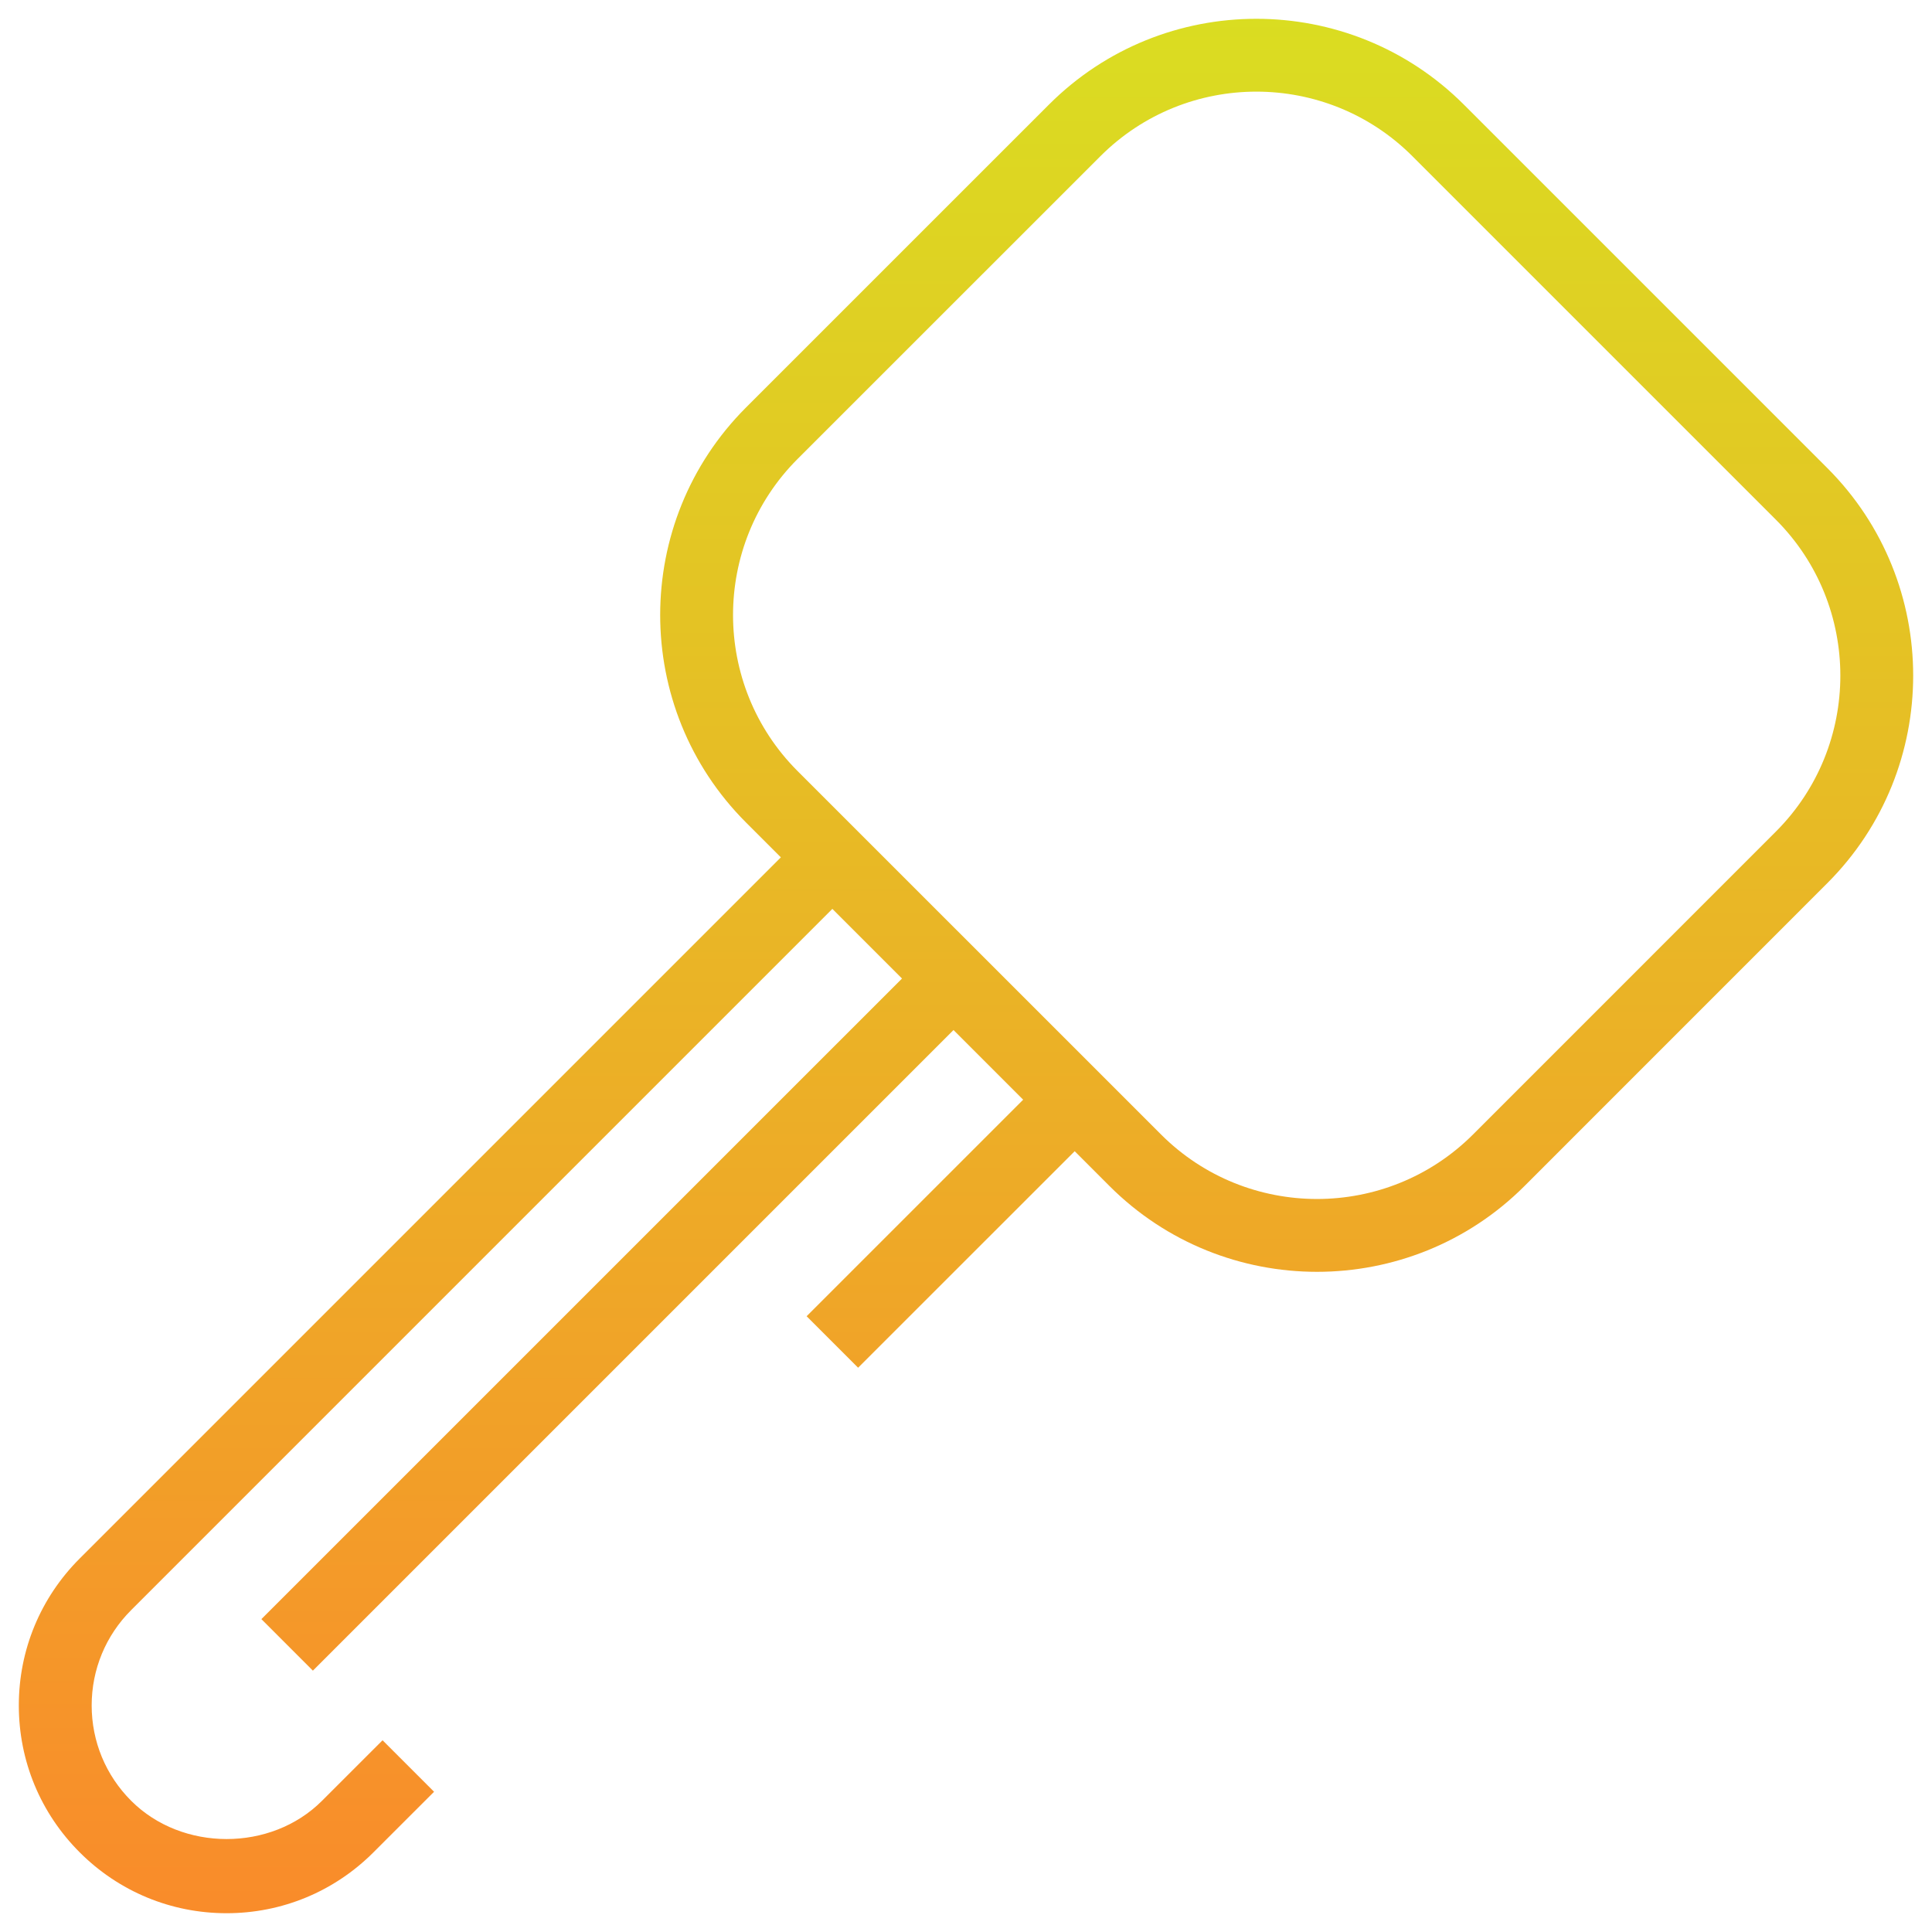 <svg width="58" height="58" viewBox="0 0 58 58" fill="none" xmlns="http://www.w3.org/2000/svg">
<path d="M54.859 14.053L43.947 3.141C40.513 -0.292 34.926 -0.297 31.489 3.141L22.396 12.233C18.96 15.669 18.96 21.257 22.396 24.692L23.442 25.738L2.392 46.788C1.214 47.966 0.565 49.534 0.565 51.198C0.565 52.864 1.214 54.431 2.392 55.608C3.569 56.786 5.137 57.436 6.802 57.436C8.467 57.436 10.034 56.786 11.212 55.608L13.031 53.79L11.485 52.244L9.666 54.062C8.137 55.593 5.468 55.591 3.939 54.062C3.174 53.297 2.752 52.28 2.752 51.198C2.752 50.118 3.174 49.099 3.939 48.335L24.988 27.285L27.079 29.376L7.847 48.607L9.393 50.154L28.625 30.922L30.716 33.014L24.215 39.514L25.761 41.06L32.263 34.56L33.308 35.606C35.026 37.323 37.282 38.181 39.537 38.181C41.792 38.181 44.049 37.323 45.766 35.606L54.858 26.512C58.294 23.077 58.294 17.488 54.859 14.053ZM53.313 24.965L44.221 34.058C41.638 36.64 37.438 36.64 34.855 34.058L23.942 23.146C21.361 20.564 21.361 16.362 23.942 13.78L33.036 4.688C34.328 3.397 36.022 2.751 37.717 2.751C39.414 2.751 41.109 3.397 42.4 4.688L53.312 15.6C55.894 18.181 55.894 22.382 53.313 24.965Z" fill="url(#paint0_linear_108_1375)"/>
<defs>
<linearGradient id="paint0_linear_108_1375" x1="29" y1="-1.627" x2="29" y2="60.598" gradientUnits="userSpaceOnUse">
<stop stop-color="#D9E021"/>
<stop offset="1" stop-color="#FB872B"/>
</linearGradient>
</defs>
</svg>
